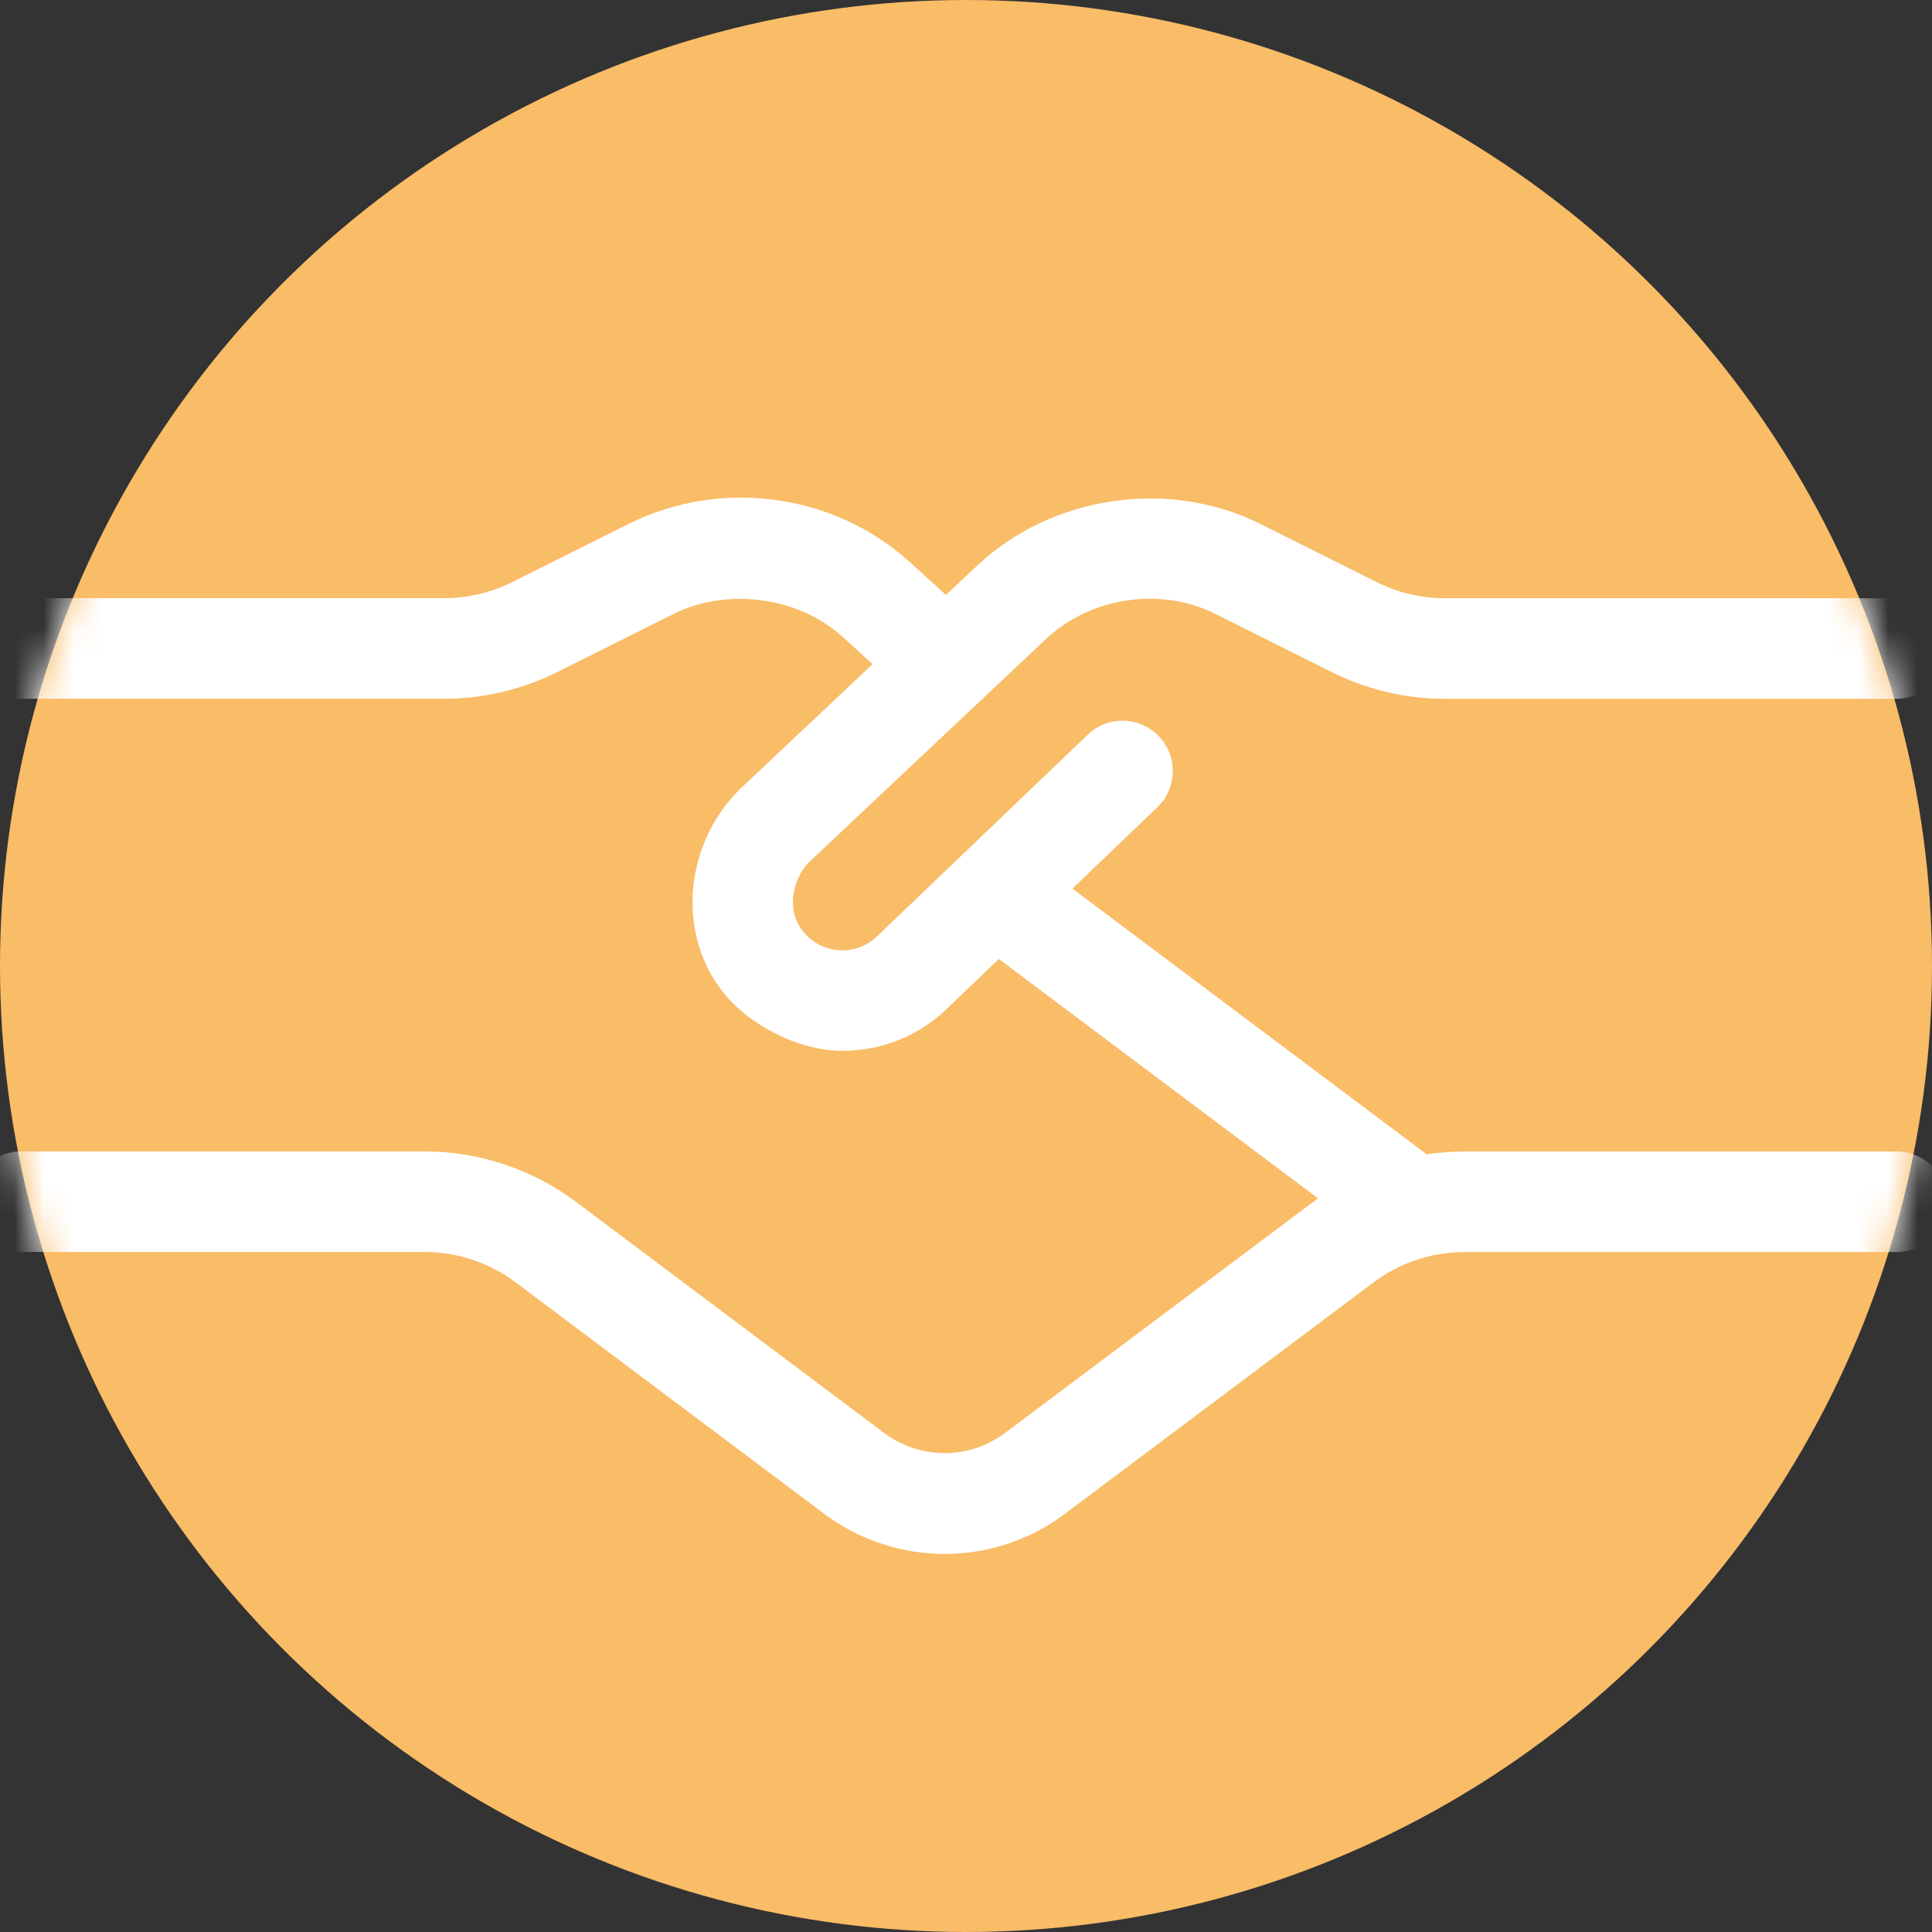<svg width="66" height="66" viewBox="0 0 66 66" fill="none" xmlns="http://www.w3.org/2000/svg">
<rect x="0" y="0" width="66" height="66" fill="#333333" stroke="none"/>
<circle cx="33" cy="33" r="33" fill="#F9BC67"/>
<mask id="mask0_1187_1241" style="mask-type:alpha" maskUnits="userSpaceOnUse" x="0" y="0" width="66" height="66">
<circle cx="33" cy="33" r="33" fill="#F9BC67"/>
</mask>
<g mask="url(#mask0_1187_1241)">
<path d="M64.788 39.336H50.02C49.59 39.336 49.164 39.369 48.74 39.434L36.635 30.356L39.535 27.58C40.22 26.923 40.244 25.834 39.588 25.15C38.93 24.465 37.841 24.442 37.159 25.097L29.989 31.96C29.632 32.318 29.146 32.502 28.636 32.459C28.124 32.417 27.673 32.158 27.366 31.729C26.895 31.076 27.04 30.053 27.655 29.437L35.734 21.828C37.265 20.39 39.658 20.038 41.531 20.977L45.51 22.967C46.695 23.559 48.025 23.872 49.35 23.872H64.787C65.737 23.872 66.504 23.104 66.504 22.154C66.504 21.204 65.737 20.436 64.787 20.436H49.35C48.554 20.436 47.755 20.249 47.044 19.893L43.069 17.904C39.935 16.335 35.934 16.918 33.377 19.326L32.316 20.326L31.113 19.23C29.534 17.792 27.49 17 25.289 17C23.964 17 22.643 17.313 21.463 17.902L17.487 19.891C16.774 20.247 15.975 20.434 15.18 20.434H0.72C-0.23 20.434 -0.998 21.202 -0.998 22.152C-0.998 23.102 -0.23 23.87 0.72 23.87H15.183C16.508 23.87 17.838 23.556 19.025 22.965L23.004 20.976C24.76 20.092 27.227 20.331 28.8 21.769L29.809 22.688L25.263 26.97C23.42 28.811 23.126 31.723 24.579 33.735C25.473 34.977 27.247 35.898 28.778 35.898C30.14 35.898 31.448 35.362 32.393 34.416L34.121 32.761L45.024 40.937C44.971 40.975 34.376 48.919 34.376 48.919C33.133 49.885 31.4 49.885 30.132 48.9L19.668 41.052C18.192 39.944 16.36 39.334 14.513 39.334H0.718C-0.232 39.334 -1 40.102 -1 41.052C-1 42.002 -0.232 42.77 0.718 42.77H14.513C15.621 42.77 16.719 43.136 17.606 43.801L28.046 51.632C29.292 52.601 30.785 53.085 32.274 53.085C33.755 53.085 35.234 52.606 36.461 51.651L46.929 43.803C47.814 43.138 48.912 42.772 50.02 42.772H64.788C65.738 42.772 66.506 42.004 66.506 41.054C66.506 40.104 65.738 39.336 64.788 39.336Z" fill="white"/>
</g>
</svg>
